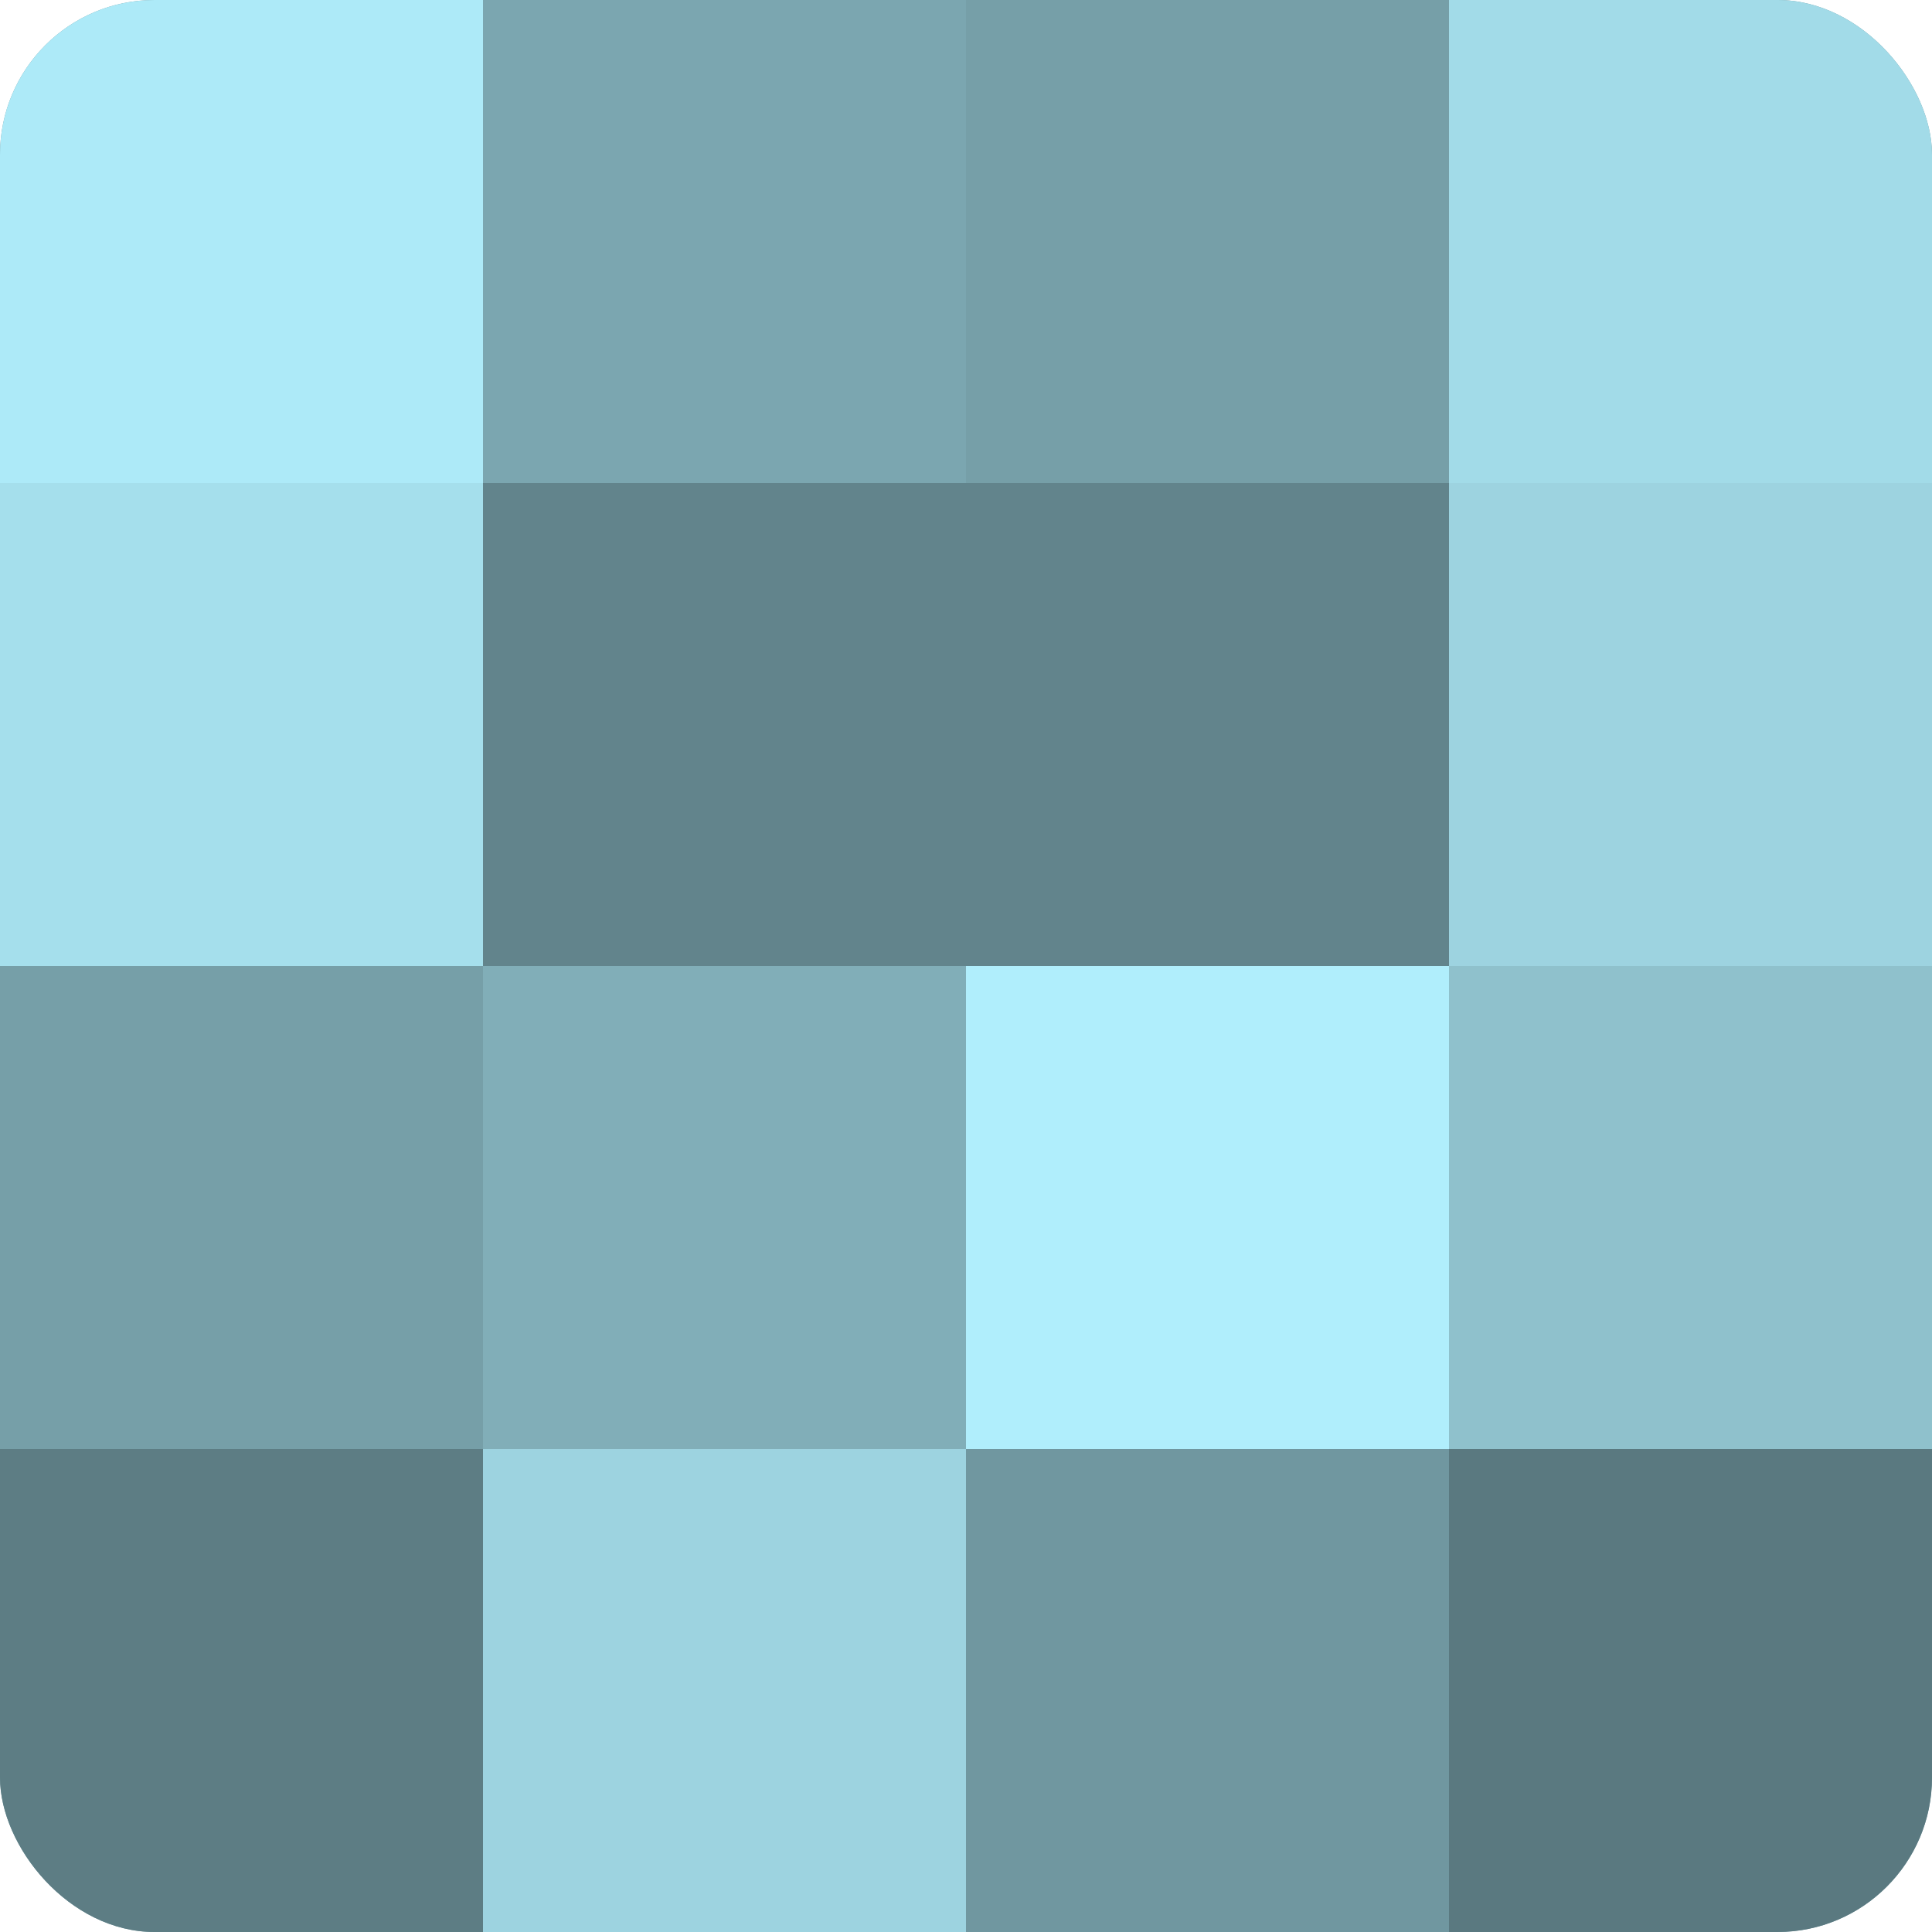 <?xml version="1.0" encoding="UTF-8"?>
<svg xmlns="http://www.w3.org/2000/svg" width="60" height="60" viewBox="0 0 100 100" preserveAspectRatio="xMidYMid meet"><defs><clipPath id="c" width="100" height="100"><rect width="100" height="100" rx="8" ry="8"/></clipPath></defs><g clip-path="url(#c)"><rect width="100" height="100" fill="#7097a0"/><rect width="25" height="25" fill="#adeaf8"/><rect y="25" width="25" height="25" fill="#a5dfec"/><rect y="50" width="25" height="25" fill="#769fa8"/><rect y="75" width="25" height="25" fill="#5d7d84"/><rect x="25" width="25" height="25" fill="#7ba6b0"/><rect x="25" y="25" width="25" height="25" fill="#62848c"/><rect x="25" y="50" width="25" height="25" fill="#81aeb8"/><rect x="25" y="75" width="25" height="25" fill="#9dd3e0"/><rect x="50" width="25" height="25" fill="#769fa8"/><rect x="50" y="25" width="25" height="25" fill="#62848c"/><rect x="50" y="50" width="25" height="25" fill="#b0eefc"/><rect x="50" y="75" width="25" height="25" fill="#7097a0"/><rect x="75" width="25" height="25" fill="#a2dbe8"/><rect x="75" y="25" width="25" height="25" fill="#9dd3e0"/><rect x="75" y="50" width="25" height="25" fill="#8fc1cc"/><rect x="75" y="75" width="25" height="25" fill="#5a7980"/></g></svg>
